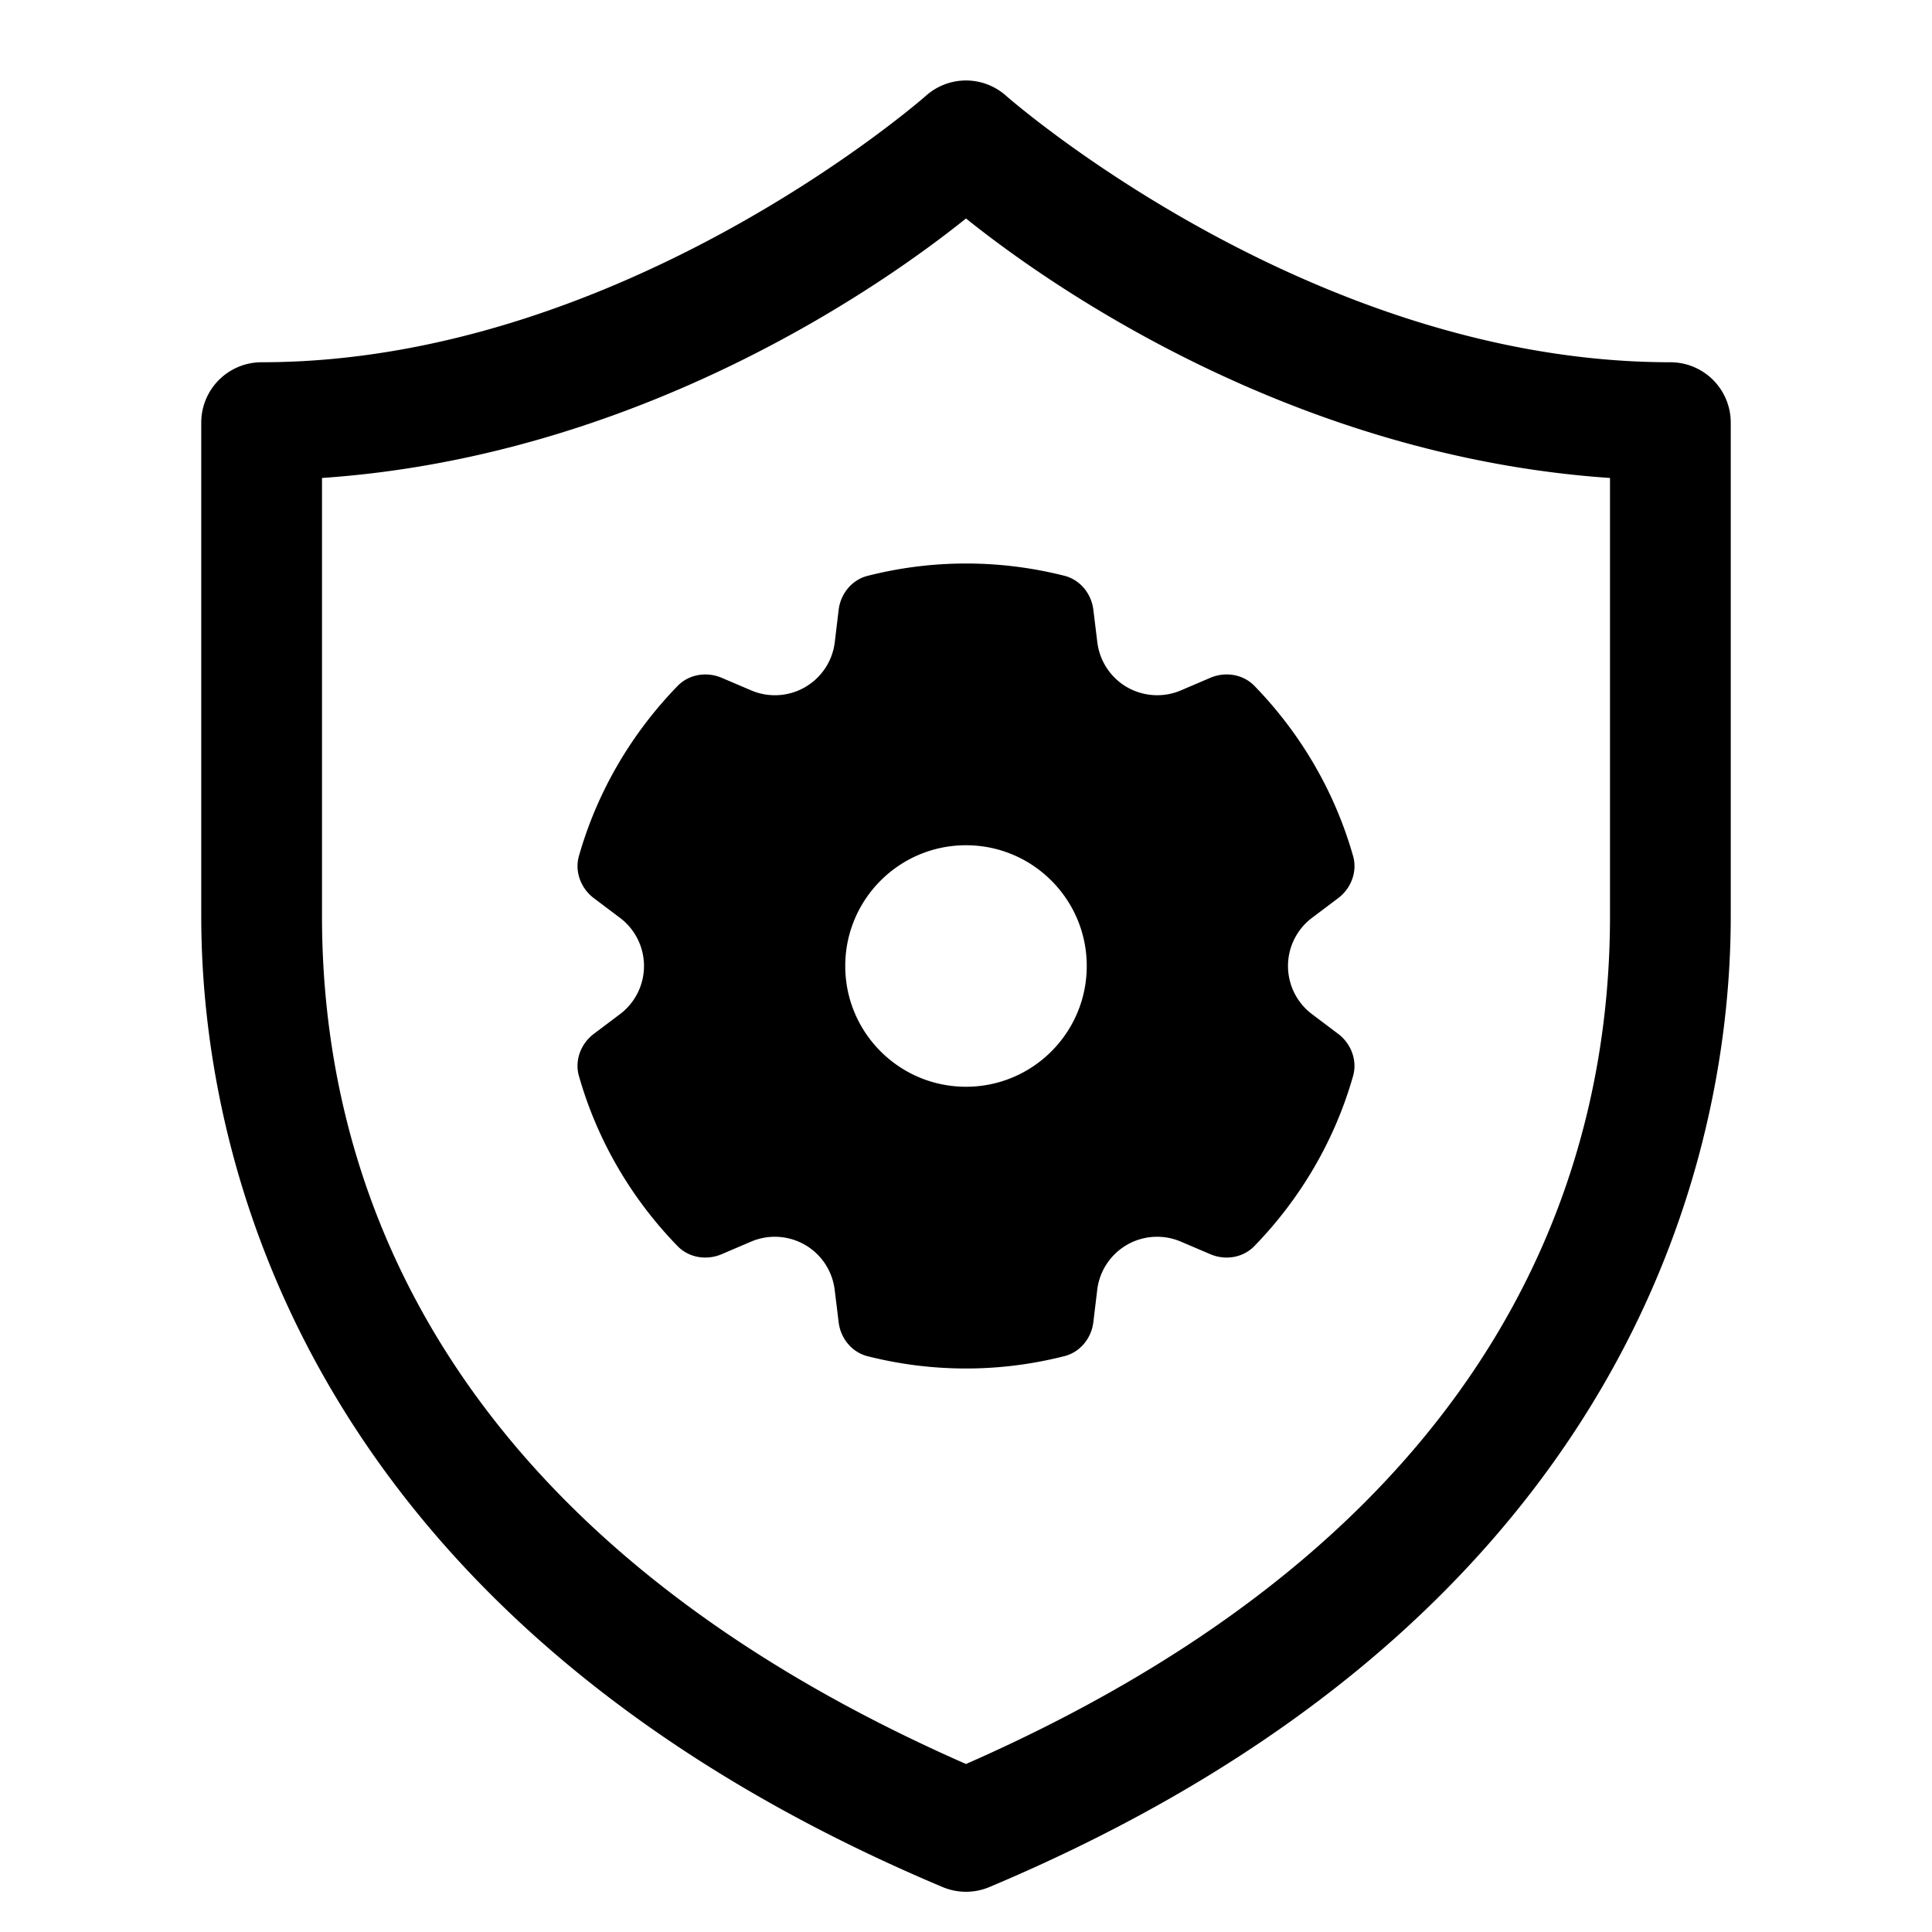 <svg xmlns="http://www.w3.org/2000/svg" fill="#000000" viewBox="0 0 48 48" width="24px" height="24px"><path d="M 24.049 2 A 1.5 1.5 0 0 0 22.998 2.385 C 22.998 2.385 15.49 9 6.5 9 A 1.5 1.5 0 0 0 5 10.5 L 5 22.76 C 5 29.438 8.089 40.426 23.418 46.883 A 1.5 1.5 0 0 0 24.582 46.883 C 39.911 40.426 43 29.438 43 22.76 L 43 10.5 A 1.5 1.5 0 0 0 41.5 9 C 32.51 9 25.002 2.385 25.002 2.385 A 1.5 1.5 0 0 0 24.049 2 z M 24 5.428 C 26.063 7.086 32.111 11.337 40 11.875 L 40 22.76 C 40 28.502 37.793 37.766 24 43.826 C 10.207 37.766 8 28.502 8 22.76 L 8 11.875 C 15.889 11.337 21.937 7.086 24 5.428 z M 24 14 C 23.156 14 22.338 14.108 21.555 14.307 C 21.164 14.406 20.884 14.751 20.836 15.152 L 20.74 15.953 C 20.684 16.422 20.41 16.836 20.002 17.072 C 19.594 17.308 19.096 17.338 18.662 17.152 L 17.93 16.84 C 17.559 16.682 17.12 16.75 16.838 17.039 C 15.7 18.209 14.842 19.654 14.383 21.268 C 14.273 21.657 14.433 22.073 14.756 22.316 L 15.4 22.801 C 15.778 23.084 16 23.529 16 24 C 16 24.471 15.778 24.916 15.4 25.199 L 14.756 25.684 C 14.433 25.926 14.272 26.343 14.383 26.732 C 14.842 28.346 15.697 29.791 16.836 30.961 C 17.117 31.25 17.559 31.319 17.93 31.16 L 18.66 30.848 C 19.094 30.662 19.592 30.693 20 30.928 C 20.408 31.163 20.682 31.58 20.738 32.049 L 20.836 32.85 C 20.884 33.251 21.164 33.596 21.555 33.695 C 22.339 33.893 23.156 34 24 34 C 24.844 34 25.662 33.892 26.445 33.693 C 26.836 33.594 27.116 33.249 27.164 32.848 L 27.26 32.047 C 27.316 31.578 27.59 31.164 27.998 30.928 C 28.406 30.692 28.904 30.662 29.338 30.848 L 30.07 31.16 C 30.441 31.319 30.88 31.25 31.162 30.961 C 32.3 29.791 33.158 28.346 33.617 26.732 C 33.727 26.343 33.567 25.927 33.244 25.684 L 32.6 25.199 C 32.222 24.916 32 24.472 32 24 C 32 23.528 32.222 23.084 32.6 22.801 L 33.244 22.316 C 33.567 22.074 33.728 21.657 33.617 21.268 C 33.158 19.654 32.303 18.209 31.164 17.039 C 30.883 16.75 30.441 16.681 30.07 16.84 L 29.34 17.152 C 28.906 17.338 28.408 17.307 28 17.072 C 27.592 16.837 27.318 16.42 27.262 15.951 L 27.164 15.15 C 27.116 14.75 26.836 14.404 26.445 14.305 C 25.661 14.107 24.844 14 24 14 z M 24 21 C 25.657 21 27 22.343 27 24 C 27 25.657 25.657 27 24 27 C 22.343 27 21 25.657 21 24 C 21 22.343 22.343 21 24 21 z"></path></svg>